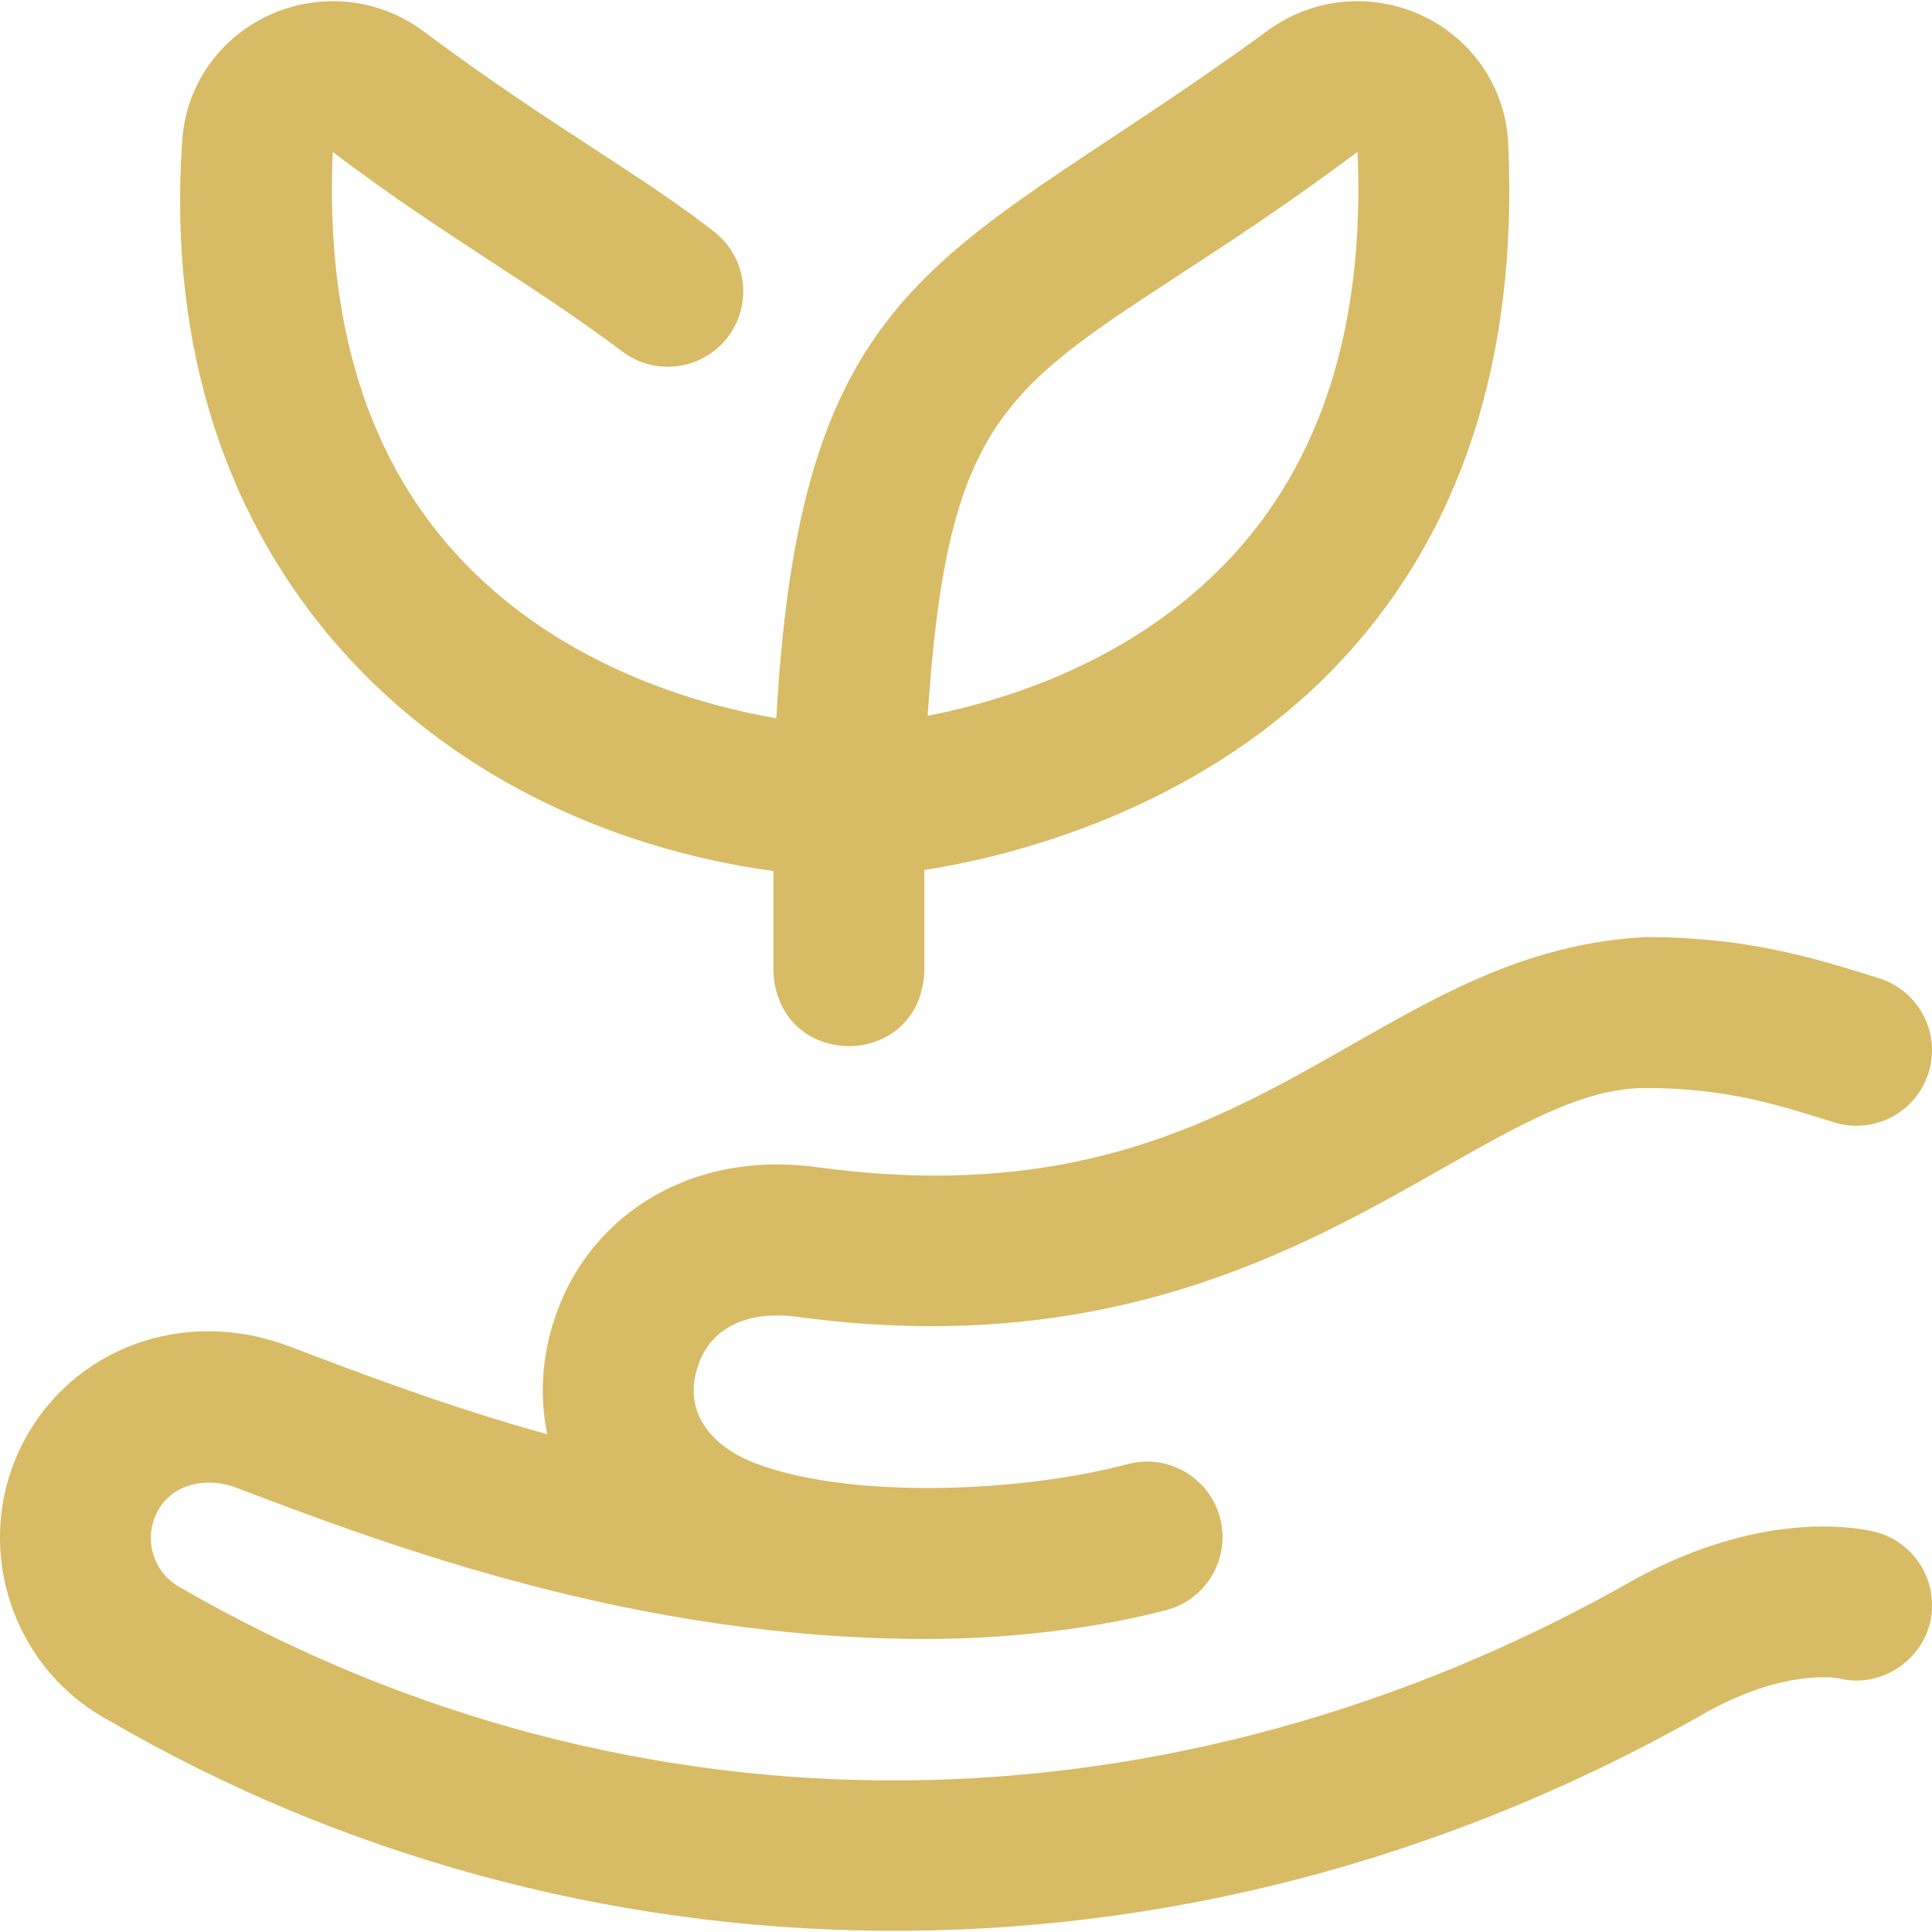<svg id="Layer_1" enable-background="new 0 0 511.96 511.96" height="512" viewBox="0 0 511.96 511.96" width="512" xmlns="http://www.w3.org/2000/svg"><path style="fill: #d7bb65" d="m511.958 425.31c.179 12.782-12.396 22.592-24.738 19.435-1.521-.272-14.551-2.149-34.454 8.651-141.35 80.942-301.992 73.503-423.811 2.56-26.395-14.097-36.618-47.18-22.79-73.744 13.047-25.062 42.741-35.967 70.371-25.479 19.27 7.314 42.83 16.255 68.477 23.328-2.367-11.388-1.186-23.448 3.545-34.915 6.897-16.717 21.07-29.154 38.885-34.122 9.111-2.54 18.998-3.112 29.385-1.699 115.143 15.641 144.189-56.976 219.126-61.015 27.174.002 45.011 5.595 61.974 10.915 10.542 3.299 16.413 14.52 13.113 25.061-3.299 10.542-14.522 16.409-25.061 13.113-15.757-4.941-28.978-9.087-50.026-9.087-16.188 0-32.897 9.488-54.051 21.502-37.372 21.223-88.55 50.29-170.467 39.146-4.888-.664-9.469-.459-13.248.594-4.215 1.176-9.833 4.013-12.653 10.849-5.312 12.827 2.241 22.804 15.199 27.576 11.04 4.037 25.725 6.167 43.65 6.332h.021c18.803.087 38.325-2.1 54.465-6.341 10.684-2.812 21.619 3.576 24.427 14.26 2.808 10.683-3.577 21.619-14.26 24.426-19.116 5.024-42.15 7.663-63.986 7.663-76.459-.132-141.053-24.378-182.708-40.188-6.952-2.637-16.512-1.488-20.69 6.54-3.759 7.221-.997 16.191 6.151 20.01 120.75 69.747 263.649 67.336 385.887-2.44 32.091-17.414 56.262-13.83 62.24-12.533 9.141 1.839 16.027 9.916 16.027 19.602zm-157.833-248.898c-34.059 35.647-80.374 49.652-109.173 54.121v26.778c-1.056 26.536-38.953 26.516-40 0v-26.479c-91.21-12.681-164.089-81.911-156.713-192.789.663-14.573 9.336-27.534 22.634-33.822 13.562-6.413 29.411-4.85 41.363 4.083 17.226 12.876 32.168 22.627 45.352 31.23 12.022 7.846 22.404 14.621 31.704 21.911 8.693 6.814 10.216 19.386 3.401 28.079-6.815 8.692-19.386 10.216-28.079 3.401-24.264-18.2-48.06-31.095-76.324-52.582-.033-.013-.07-.015-.114-.014-1.999 45.899 9.616 82.378 34.525 108.449 26.695 27.938 62.291 37.982 83.02 41.567 6.636-120.422 46.311-120.957 129.947-182.041 11.952-8.933 27.801-10.499 41.363-4.084 13.298 6.288 21.972 19.249 22.636 33.824 2.62 57.444-12.703 103.998-45.542 138.368zm5.604-136.095c-.034-.006-.062-.008-.092-.006-18.268 13.67-33.777 23.791-47.46 32.722-46.651 30.445-61.338 40.035-66.357 116.645 21.071-4.104 54.192-14.533 79.384-40.898 24.917-26.08 36.532-62.568 34.525-108.463z"/></svg>